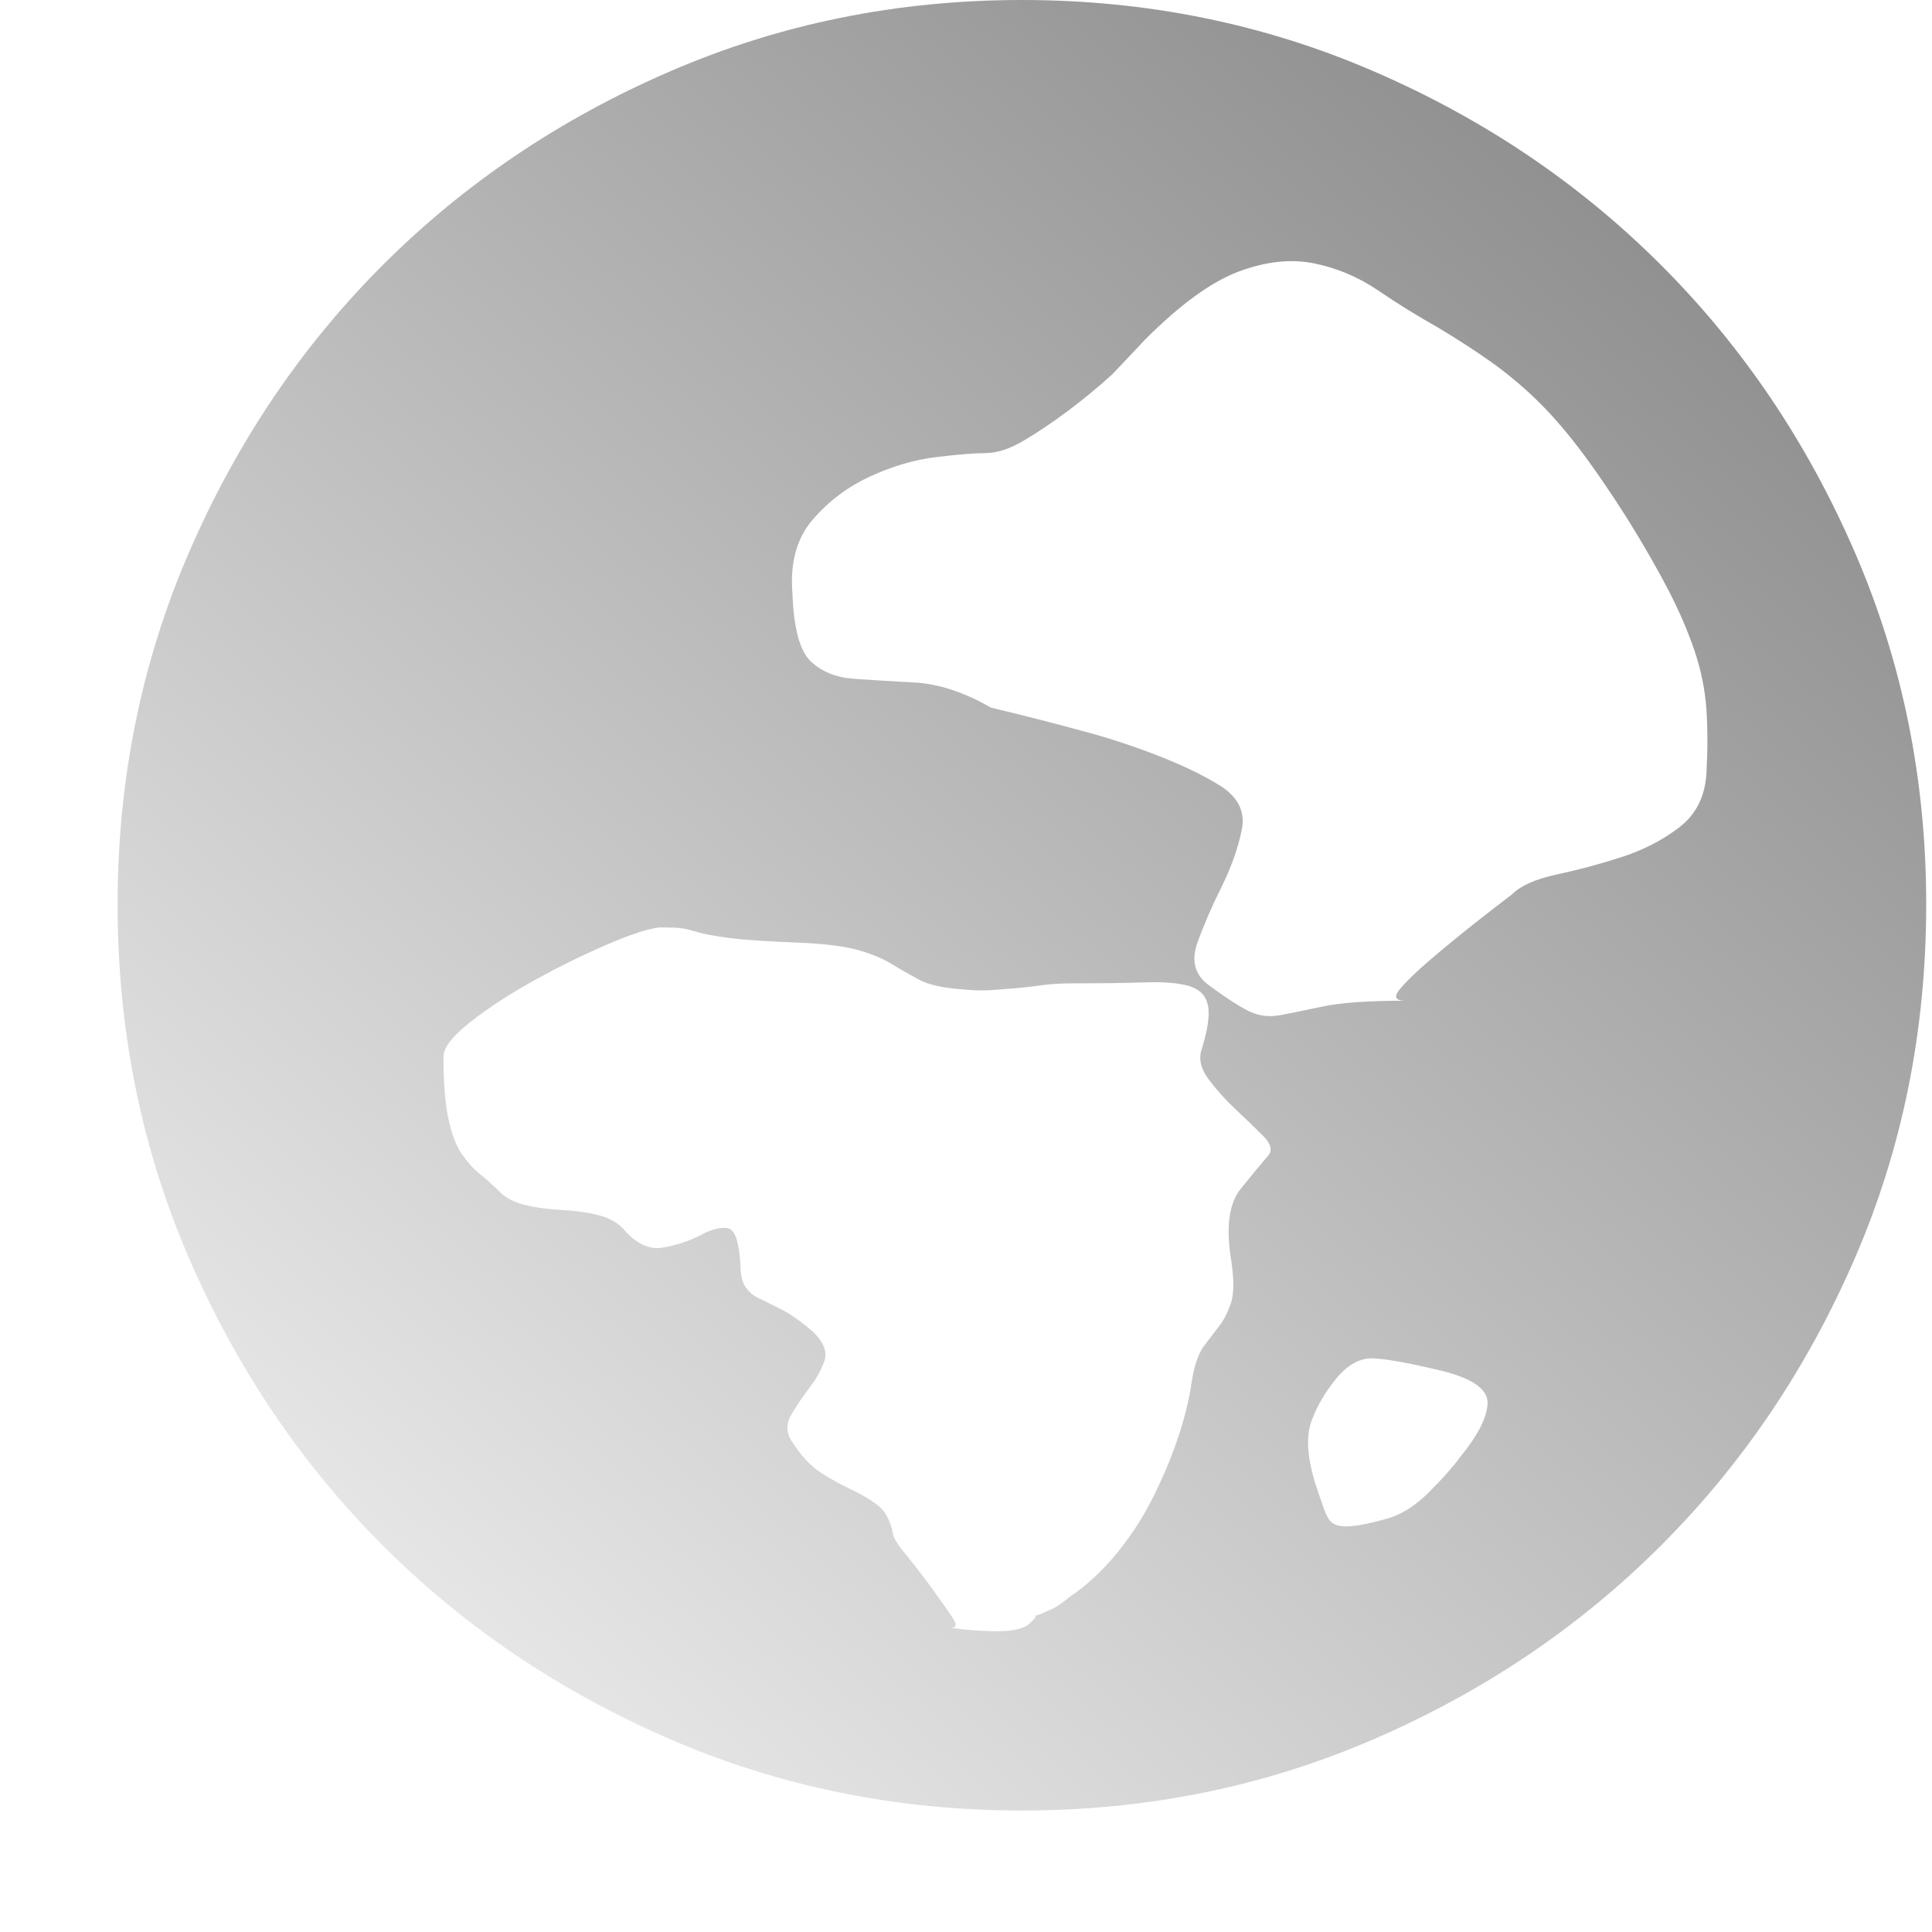 <svg width="32" height="32" viewBox="0 0 32 32" fill="none" xmlns="http://www.w3.org/2000/svg">
<path d="M16.926 0C18.991 0 20.934 0.394 22.755 1.182C24.575 1.969 26.161 3.039 27.513 4.391C28.865 5.743 29.935 7.329 30.723 9.15C31.511 10.97 31.904 12.913 31.904 14.978C31.904 17.064 31.511 19.018 30.723 20.838C29.935 22.659 28.865 24.245 27.513 25.597C26.161 26.949 24.575 28.019 22.755 28.806C20.934 29.594 18.991 29.988 16.926 29.988C14.861 29.988 12.918 29.594 11.098 28.806C9.278 28.019 7.691 26.949 6.339 25.597C4.987 24.245 3.918 22.659 3.13 20.838C2.342 19.018 1.948 17.064 1.948 14.978C1.948 12.913 2.342 10.97 3.13 9.15C3.918 7.329 4.987 5.743 6.339 4.391C7.691 3.039 9.278 1.969 11.098 1.182C12.918 0.394 14.861 0 16.926 0ZM21.014 19.13C21.078 19.045 21.046 18.938 20.918 18.81C20.791 18.683 20.642 18.539 20.471 18.379C20.301 18.22 20.152 18.055 20.024 17.884C19.896 17.714 19.854 17.554 19.896 17.405C20.003 17.064 20.04 16.814 20.008 16.655C19.976 16.495 19.875 16.389 19.705 16.335C19.534 16.282 19.29 16.261 18.97 16.271C18.651 16.282 18.268 16.287 17.82 16.287C17.586 16.287 17.395 16.298 17.246 16.319C17.097 16.341 16.958 16.357 16.831 16.367C16.703 16.378 16.564 16.389 16.415 16.399C16.266 16.41 16.096 16.404 15.904 16.383C15.606 16.362 15.377 16.309 15.218 16.224C15.058 16.138 14.909 16.053 14.771 15.968C14.632 15.883 14.457 15.808 14.244 15.745C14.031 15.681 13.722 15.638 13.318 15.617C12.743 15.595 12.333 15.569 12.088 15.537C11.843 15.505 11.668 15.473 11.561 15.441C11.455 15.409 11.369 15.388 11.306 15.377C11.242 15.367 11.114 15.361 10.922 15.361C10.731 15.383 10.438 15.478 10.044 15.649C9.65 15.819 9.251 16.016 8.846 16.239C8.442 16.463 8.091 16.692 7.793 16.926C7.494 17.16 7.345 17.352 7.345 17.501C7.345 17.927 7.372 18.267 7.425 18.523C7.479 18.778 7.553 18.975 7.649 19.114C7.745 19.252 7.846 19.364 7.952 19.449C8.059 19.534 8.165 19.63 8.272 19.736C8.378 19.843 8.522 19.918 8.703 19.96C8.884 20.003 9.081 20.029 9.294 20.04C9.506 20.051 9.703 20.077 9.884 20.12C10.065 20.162 10.209 20.237 10.316 20.343C10.528 20.599 10.752 20.705 10.986 20.663C11.22 20.62 11.428 20.551 11.609 20.455C11.79 20.359 11.939 20.322 12.056 20.343C12.173 20.365 12.242 20.567 12.264 20.95C12.264 21.12 12.296 21.248 12.359 21.333C12.423 21.419 12.508 21.482 12.615 21.525L12.998 21.717C13.147 21.802 13.307 21.919 13.477 22.068C13.648 22.238 13.706 22.398 13.653 22.547C13.6 22.696 13.52 22.84 13.413 22.978C13.307 23.116 13.206 23.265 13.11 23.425C13.014 23.585 13.019 23.739 13.126 23.888C13.275 24.122 13.435 24.293 13.605 24.399C13.775 24.506 13.94 24.596 14.1 24.671C14.26 24.745 14.403 24.83 14.531 24.926C14.659 25.022 14.744 25.176 14.787 25.389C14.787 25.453 14.861 25.576 15.01 25.756C15.159 25.938 15.303 26.124 15.441 26.315C15.58 26.507 15.691 26.667 15.777 26.794C15.862 26.922 15.841 26.975 15.713 26.954C15.968 26.997 16.24 27.018 16.527 27.018C16.814 27.018 17.001 26.965 17.086 26.858L17.15 26.794V26.762L17.246 26.73C17.288 26.709 17.347 26.683 17.421 26.651C17.496 26.619 17.597 26.55 17.725 26.443C17.98 26.273 18.225 26.049 18.459 25.773C18.693 25.496 18.896 25.192 19.066 24.862C19.236 24.532 19.38 24.197 19.497 23.856C19.614 23.516 19.694 23.196 19.737 22.898C19.779 22.621 19.848 22.419 19.944 22.291C20.04 22.164 20.125 22.052 20.2 21.956C20.274 21.86 20.338 21.733 20.391 21.573C20.445 21.413 20.439 21.142 20.375 20.759C20.311 20.269 20.37 19.912 20.551 19.689C20.732 19.465 20.886 19.279 21.014 19.13ZM24.176 24.144C24.474 23.782 24.628 23.484 24.639 23.25C24.649 23.015 24.399 22.834 23.888 22.707C23.356 22.579 22.978 22.51 22.755 22.499C22.531 22.488 22.323 22.6 22.132 22.834C21.94 23.069 21.802 23.308 21.717 23.553C21.631 23.798 21.653 24.133 21.781 24.559C21.844 24.75 21.898 24.905 21.94 25.022C21.983 25.139 22.036 25.214 22.1 25.245C22.164 25.277 22.26 25.288 22.387 25.277C22.515 25.267 22.696 25.23 22.93 25.166C23.186 25.102 23.431 24.953 23.665 24.719C23.899 24.484 24.069 24.293 24.176 24.144ZM25.038 14.818C25.187 14.669 25.437 14.558 25.789 14.483C26.14 14.409 26.497 14.313 26.858 14.196C27.22 14.079 27.54 13.914 27.817 13.701C28.093 13.488 28.242 13.19 28.264 12.806C28.285 12.423 28.285 12.072 28.264 11.752C28.242 11.433 28.178 11.114 28.072 10.794C27.965 10.475 27.822 10.14 27.641 9.788C27.46 9.437 27.231 9.038 26.954 8.591C26.656 8.122 26.385 7.729 26.14 7.409C25.895 7.09 25.655 6.818 25.421 6.595C25.187 6.371 24.942 6.169 24.687 5.988C24.431 5.807 24.144 5.621 23.825 5.429C23.484 5.238 23.148 5.03 22.819 4.806C22.488 4.583 22.132 4.434 21.749 4.359C21.365 4.285 20.95 4.333 20.503 4.503C20.056 4.673 19.545 5.046 18.97 5.621L18.427 6.196C18.193 6.409 17.948 6.611 17.693 6.802C17.437 6.994 17.192 7.159 16.958 7.297C16.724 7.436 16.511 7.505 16.32 7.505C16.149 7.505 15.883 7.526 15.521 7.569C15.159 7.611 14.792 7.718 14.419 7.888C14.047 8.059 13.727 8.298 13.461 8.607C13.195 8.915 13.083 9.325 13.126 9.836C13.147 10.411 13.248 10.784 13.429 10.954C13.61 11.124 13.844 11.22 14.132 11.242C14.419 11.263 14.76 11.284 15.154 11.305C15.548 11.327 15.968 11.465 16.415 11.721C16.948 11.848 17.448 11.976 17.916 12.104C18.321 12.21 18.731 12.343 19.146 12.503C19.561 12.663 19.907 12.828 20.184 12.998C20.503 13.19 20.631 13.44 20.567 13.748C20.503 14.057 20.391 14.371 20.232 14.691C20.072 15.01 19.939 15.319 19.832 15.617C19.726 15.915 19.79 16.149 20.024 16.319C20.343 16.554 20.578 16.703 20.727 16.767C20.876 16.83 21.035 16.846 21.206 16.814C21.376 16.782 21.61 16.735 21.908 16.671C22.206 16.607 22.664 16.575 23.282 16.575C23.111 16.575 23.079 16.511 23.186 16.383C23.292 16.256 23.457 16.096 23.681 15.904C23.904 15.713 24.144 15.516 24.399 15.313C24.655 15.111 24.868 14.946 25.038 14.818Z" fill="url(#paint0_linear_7912_12254)"/>
<defs>
<linearGradient id="paint0_linear_7912_12254" x1="26.5" y1="3.5" x2="7" y2="26" gradientUnits="userSpaceOnUse">
<stop stop-color="#919191"/>
<stop offset="1" stop-color="#E5E5E5"/>
</linearGradient>
</defs>
</svg>
